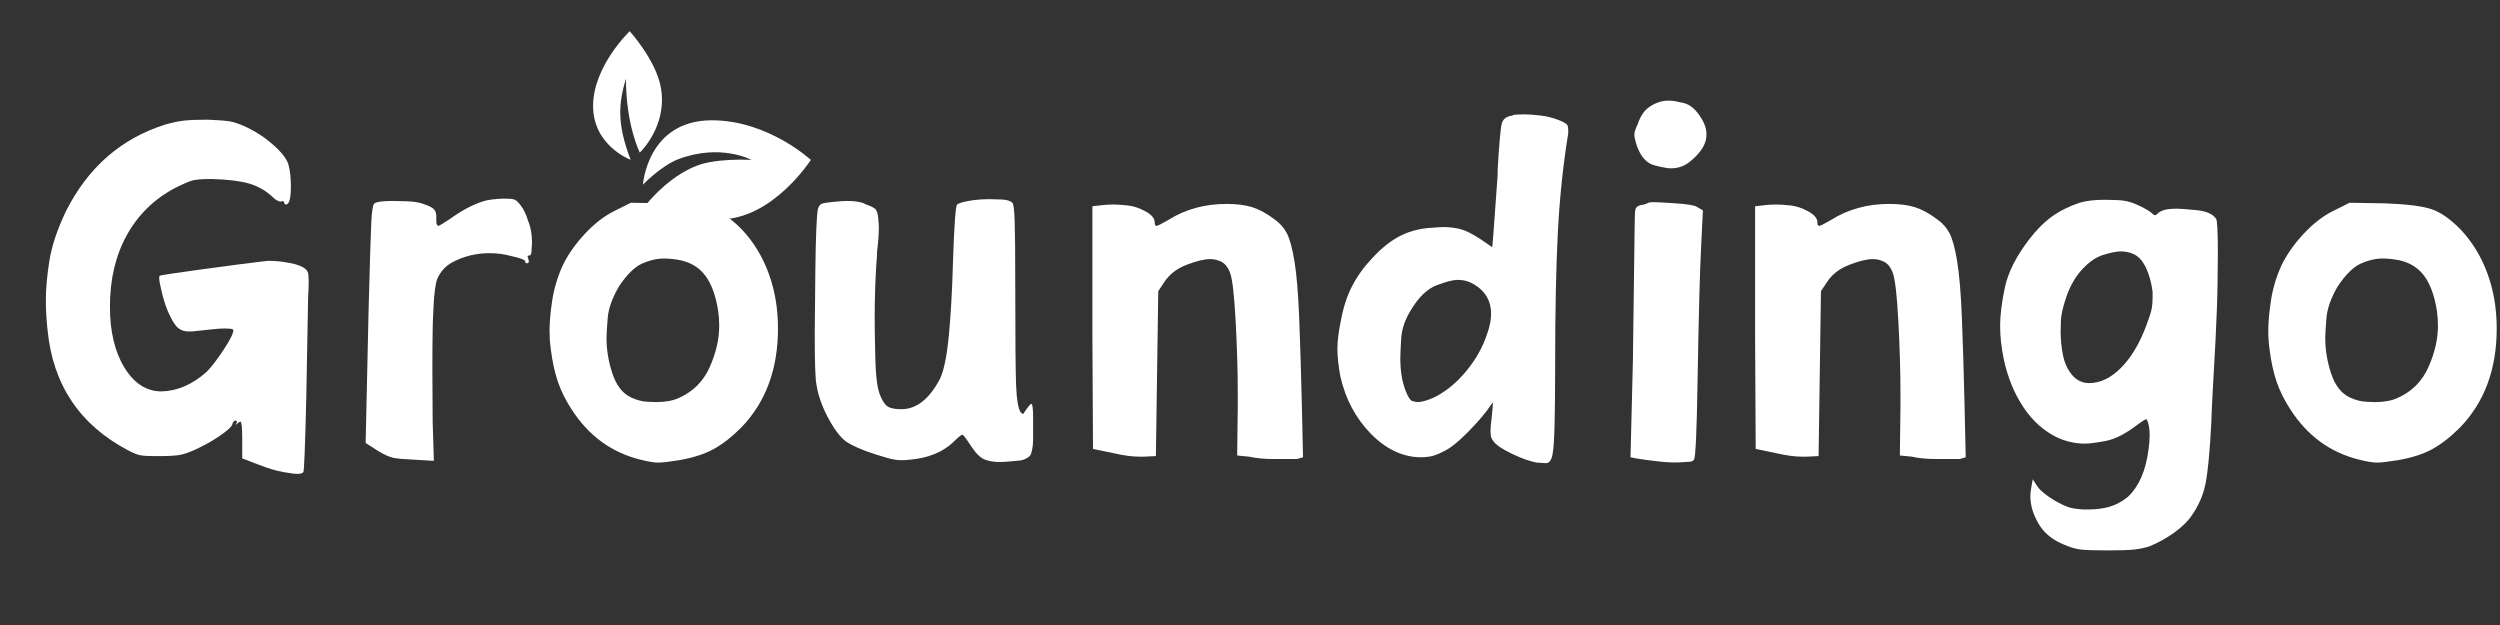 <svg xmlns="http://www.w3.org/2000/svg" xmlns:xlink="http://www.w3.org/1999/xlink" width="2000" zoomAndPan="magnify" viewBox="0 0 1500 375" height="500" preserveAspectRatio="xMidYMid meet" version="1.0"><rect x="0" y="0" width="1500" height="375" fill="#333333" stroke="none"/><defs><clipPath id="96e3bce049"><path d="M 373 72 L 486.809 72 L 486.809 149.988 L 373 149.988 Z M 373 72" clip-rule="nonzero"></path></clipPath><clipPath id="069a037cd1"><path d="M 355.559 18.738 L 398 18.738 L 398 96 L 355.559 96 Z M 355.559 18.738" clip-rule="nonzero"></path></clipPath></defs><path fill="#ffffff" d="M 99.418 74.652 C 103.688 73.465 107.422 72.695 110.621 72.34 C 113.828 71.988 118.52 71.809 124.699 71.809 C 131.105 72.051 135.609 72.41 138.215 72.887 C 140.828 73.355 144.152 74.539 148.184 76.434 C 154.121 79.289 159.52 82.914 164.387 87.309 C 169.25 91.695 172.156 95.551 173.105 98.871 C 174.051 102.426 174.527 106.754 174.527 111.855 C 174.527 116.961 174.051 120.227 173.105 121.652 C 172.625 122.363 172.152 122.715 171.684 122.715 C 171.203 122.715 170.848 122.477 170.621 121.996 C 170.379 121.051 170.02 120.574 169.543 120.574 C 169.301 120.574 169.066 120.695 168.84 120.934 C 168.598 120.934 168.359 120.934 168.121 120.934 C 167.879 120.934 167.344 120.758 166.512 120.402 C 165.688 120.051 164.801 119.398 163.855 118.449 C 159.582 114.41 154.719 111.617 149.262 110.074 C 143.801 108.535 136.324 107.645 126.824 107.402 C 121.363 107.402 117.566 107.699 115.434 108.293 C 113.297 108.887 109.859 110.371 105.121 112.746 C 92.535 119.395 82.863 128.832 76.105 141.059 C 69.344 153.277 65.965 167.57 65.965 183.934 C 65.965 198.895 68.871 211.117 74.684 220.605 C 80.496 230.098 87.91 234.84 96.934 234.84 C 106.422 234.613 115.438 230.699 123.98 223.105 C 126.824 220.254 130.203 215.863 134.121 209.934 C 138.035 203.996 139.996 200.082 139.996 198.184 C 139.996 197.707 139.52 197.41 138.574 197.293 C 137.625 197.168 136.203 197.105 134.309 197.105 C 132.41 197.105 129.859 197.289 126.652 197.652 C 123.441 198.008 119.59 198.418 115.09 198.887 C 114.371 198.887 113.656 198.887 112.949 198.887 C 110.812 198.887 108.855 198.238 107.074 196.934 C 105.293 195.633 103.332 192.605 101.199 187.855 C 99.77 184.773 98.465 180.863 97.277 176.121 C 96.098 171.371 95.512 168.285 95.512 166.855 C 95.512 166.148 95.625 165.676 95.855 165.434 C 95.855 165.195 104.043 163.949 120.418 161.699 C 136.793 159.441 150.082 157.715 160.293 156.527 C 161 156.527 161.715 156.527 162.434 156.527 C 165.516 156.527 169.309 156.945 173.809 157.777 C 178.316 158.613 181.527 159.855 183.434 161.512 C 184.379 162.461 184.91 163.59 185.027 164.902 C 185.152 166.207 185.215 167.449 185.215 168.637 C 185.215 171.012 185.094 174.457 184.855 178.965 C 184.613 194.863 184.254 214.676 183.777 238.402 C 183.066 267.832 182.48 282.785 182.012 283.262 C 181.531 283.973 180.344 284.324 178.449 284.324 C 177.02 284.324 174.23 283.973 170.074 283.262 C 165.926 282.543 161.125 281.117 155.668 278.98 L 145.34 275.074 L 145.34 263.684 C 145.34 256.559 144.984 252.996 144.277 252.996 C 144.035 252.996 143.562 253.238 142.855 253.715 C 142.137 254.426 141.656 254.777 141.418 254.777 C 141.418 254.539 141.535 254.305 141.777 254.074 C 142.016 253.836 142.137 253.598 142.137 253.355 C 142.137 253.117 142.074 252.883 141.949 252.652 C 141.832 252.414 141.656 252.293 141.418 252.293 C 140.469 252.293 139.762 253.121 139.293 254.777 C 138.812 256.207 136.316 258.461 131.809 261.543 C 127.297 264.629 122.434 267.355 117.215 269.73 C 113.66 271.387 110.578 272.457 107.965 272.934 C 105.348 273.414 101.434 273.652 96.215 273.652 C 94.316 273.652 92.656 273.652 91.23 273.652 C 88.387 273.652 86.012 273.477 84.105 273.121 C 82.207 272.758 79.719 271.746 76.637 270.09 C 47.918 254.902 31.902 231.055 28.59 198.543 C 27.871 192.129 27.512 186.074 27.512 180.387 C 27.512 173.262 28.223 165.254 29.652 156.355 C 31.078 147.461 34.402 137.555 39.621 126.637 C 52.91 100.293 72.844 82.965 99.418 74.652 Z M 99.418 74.652" fill-opacity="1" fill-rule="nonzero"></path><path fill="#ffffff" d="M 290.57 120.574 C 292.945 119.867 296.742 119.395 301.961 119.152 C 305.281 119.152 307.477 119.336 308.539 119.699 C 309.609 120.055 310.859 121.18 312.289 123.074 C 314.184 125.449 315.727 128.652 316.914 132.684 C 317.859 134.82 318.512 137.371 318.867 140.34 C 319.23 143.301 319.293 145.848 319.055 147.98 C 319.055 148.461 318.992 149.473 318.867 151.012 C 318.75 152.555 318.34 153.324 317.633 153.324 C 317.391 153.324 317.152 153.324 316.914 153.324 C 316.672 153.324 316.555 153.445 316.555 153.684 C 316.555 153.926 316.672 154.398 316.914 155.105 C 317.152 155.816 317.273 156.41 317.273 156.887 C 317.273 157.598 316.918 157.949 316.211 157.949 C 315.492 157.949 315.133 157.598 315.133 156.887 C 315.133 155.941 312.402 154.871 306.945 153.684 C 302.672 152.496 298.281 151.902 293.773 151.902 C 287.605 151.902 281.793 152.973 276.336 155.105 C 272.062 156.773 268.918 158.617 266.898 160.637 C 264.887 162.648 263.289 165.074 262.102 167.918 C 261.152 171.242 260.496 176.465 260.133 183.59 C 259.777 190.707 259.602 195.449 259.602 197.824 C 259.359 210.637 259.359 229.148 259.602 253.355 L 260.32 276.496 L 247.852 275.777 C 242.391 275.539 238.477 275.184 236.102 274.715 C 233.734 274.238 230.773 272.93 227.211 270.793 L 219.383 265.809 L 221.164 185.715 C 221.871 158.426 222.402 141.102 222.758 133.746 C 223.109 126.395 223.766 122.477 224.727 121.996 C 226.141 121.051 229.699 120.574 235.398 120.574 C 236.586 120.574 239.434 120.637 243.945 120.762 C 248.453 120.879 252.133 121.527 254.977 122.715 C 257.82 123.664 259.715 124.73 260.664 125.918 C 261.621 127.105 261.98 129.008 261.742 131.621 C 261.742 133.52 261.918 134.645 262.273 134.996 C 262.625 135.352 262.922 135.527 263.164 135.527 C 263.871 135.289 266.008 133.988 269.57 131.621 C 277.164 126.164 284.164 122.48 290.57 120.574 Z M 290.57 120.574" fill-opacity="1" fill-rule="nonzero"></path><path fill="#ffffff" d="M 368.535 126.637 L 378.504 121.652 L 399.504 121.996 C 412.793 122.477 422.227 123.664 427.801 125.559 C 433.371 127.457 439.246 131.613 445.426 138.027 C 452.301 145.383 457.574 154.102 461.254 164.184 C 464.941 174.27 466.785 185.242 466.785 197.105 C 466.785 221.555 459.426 241.371 444.707 256.559 C 439.008 262.258 433.43 266.59 427.973 269.559 C 422.512 272.52 415.633 274.711 407.332 276.137 C 401.395 277.086 397.238 277.559 394.863 277.559 C 392.496 277.559 388.941 276.965 384.191 275.777 C 366.867 271.508 353.102 261.426 342.895 245.527 C 339.34 240.07 336.613 234.555 334.707 228.98 C 332.809 223.398 331.387 216.809 330.441 209.215 C 329.961 205.652 329.723 202.098 329.723 198.543 C 329.723 193.555 330.254 187.504 331.316 180.387 C 332.387 173.262 334.473 166.262 337.566 159.387 C 340.648 152.973 345.035 146.68 350.723 140.512 C 356.418 134.348 362.355 129.723 368.535 126.637 Z M 408.395 156.168 C 404.84 155.461 401.52 155.105 398.426 155.105 C 394.152 155.105 389.762 156.117 385.254 158.137 C 380.754 160.148 376.129 164.715 371.379 171.84 C 367.348 178.727 365.09 185.074 364.613 190.887 C 364.145 196.699 363.91 200.676 363.91 202.809 C 363.91 209.926 365.09 217.043 367.457 224.168 C 369.832 231.285 373.512 236.027 378.504 238.402 C 382.055 240.07 385.43 240.961 388.629 241.074 C 391.836 241.191 393.559 241.246 393.801 241.246 C 399.258 241.246 403.77 240.418 407.332 238.762 C 415.871 234.961 422.039 228.789 425.832 220.246 C 429.633 211.707 431.535 203.402 431.535 195.34 C 431.535 192.246 431.301 189.16 430.832 186.074 C 429.402 177.293 426.91 170.473 423.348 165.605 C 419.785 160.742 414.801 157.598 408.395 156.168 Z M 408.395 156.168" fill-opacity="1" fill-rule="nonzero"></path><path fill="#ffffff" d="M 583.176 120.23 C 586.496 119.754 590.059 119.512 593.863 119.512 C 595.277 119.512 597.59 119.574 600.801 119.699 C 604.008 119.816 606.207 120.465 607.395 121.652 C 608.102 122.121 608.57 125.742 608.801 132.512 C 609.039 139.273 609.16 151.91 609.16 170.418 C 609.16 203.398 609.336 223.926 609.691 231.996 C 610.055 240.07 610.945 245.176 612.363 247.309 C 613.082 248.02 613.555 248.371 613.785 248.371 C 614.023 248.371 614.383 247.898 614.863 246.949 C 616.996 243.867 618.305 242.324 618.785 242.324 C 619.492 242.324 619.848 244.934 619.848 250.152 L 619.848 264.387 C 619.848 266.055 619.668 267.777 619.316 269.559 C 618.961 271.332 618.602 272.512 618.238 273.105 C 617.883 273.699 617.055 274.355 615.754 275.074 C 614.449 275.785 613.145 276.199 611.832 276.324 C 610.527 276.441 608.57 276.617 605.957 276.855 C 603.59 277.086 601.457 277.199 599.551 277.199 C 596.465 277.199 593.617 276.727 591.004 275.777 C 588.398 274.832 585.676 272.223 582.832 267.949 C 579.738 263.199 577.957 260.824 577.488 260.824 C 576.77 260.824 574.867 262.371 571.785 265.465 C 565.379 271.395 556.836 274.832 546.16 275.777 C 544.262 276.02 542.48 276.137 540.816 276.137 C 539.398 276.137 537.738 275.961 535.832 275.605 C 533.934 275.254 530.379 274.242 525.16 272.574 C 517.086 269.973 511.152 267.363 507.363 264.746 C 503.801 261.902 500.238 257.102 496.676 250.34 C 493.121 243.57 490.867 237.102 489.91 230.934 C 489.199 227.852 488.848 217.762 488.848 200.668 C 488.848 194.504 488.965 181.691 489.207 162.23 C 489.445 142.773 489.918 130.668 490.629 125.918 C 491.105 124.023 491.82 122.84 492.77 122.371 C 493.715 121.895 496.801 121.414 502.02 120.934 C 504.395 120.695 506.527 120.574 508.426 120.574 C 512.457 120.574 515.777 121.051 518.395 121.996 C 518.633 121.996 518.754 122.117 518.754 122.355 C 522.316 123.543 524.508 124.613 525.332 125.559 C 526.164 126.508 526.699 128.289 526.941 130.902 C 527.18 133.52 527.301 135.535 527.301 136.949 C 527.301 140.512 526.941 145.262 526.223 151.199 C 526.223 151.91 526.223 152.383 526.223 152.621 C 525.273 164.727 524.801 177.539 524.801 191.059 C 524.801 195.09 524.918 202.746 525.16 214.027 C 525.398 225.301 526.348 232.949 528.004 236.98 C 529.43 240.543 530.973 242.863 532.629 243.934 C 534.293 244.996 537.023 245.527 540.816 245.527 C 549.836 245.527 557.551 239.477 563.957 227.371 C 566.332 222.383 568.113 213.723 569.301 201.387 C 570.488 189.043 571.316 174.332 571.785 157.246 C 572.504 135.176 573.336 123.664 574.285 122.715 C 575.473 121.77 578.434 120.941 583.176 120.23 Z M 583.176 120.23" fill-opacity="1" fill-rule="nonzero"></path><path fill="#ffffff" d="M 658.285 123.434 C 661.605 122.957 664.93 122.715 668.254 122.715 C 670.16 122.715 672.887 122.895 676.441 123.246 C 680.004 123.602 683.621 124.789 687.301 126.809 C 690.977 128.832 692.816 131.023 692.816 133.387 C 692.816 134.816 693.176 135.527 693.895 135.527 C 694.602 135.527 696.973 134.34 701.004 131.965 C 711.211 125.559 722.84 122.355 735.895 122.355 C 742.059 122.355 747.223 123.012 751.379 124.324 C 755.535 125.629 759.98 128.059 764.723 131.621 C 767.805 133.758 770.238 136.488 772.02 139.809 C 773.801 143.121 775.34 148.695 776.645 156.527 C 777.957 164.363 778.91 175.695 779.504 190.527 C 780.098 205.363 780.629 222.629 781.098 242.324 L 781.816 274.355 L 778.254 275.418 C 777.773 275.418 777.18 275.418 776.473 275.418 C 774.098 275.418 770.059 275.418 764.363 275.418 C 758.676 275.418 753.695 274.945 749.426 273.996 L 742.301 273.293 L 742.66 244.105 C 742.66 241.254 742.66 238.285 742.66 235.199 C 742.66 222.855 742.242 208.793 741.41 193.012 C 740.574 177.23 739.449 167.445 738.035 163.652 C 736.605 159.852 734.465 157.477 731.613 156.527 C 729.957 155.82 728.059 155.465 725.926 155.465 C 722.602 155.465 717.973 156.598 712.035 158.855 C 706.105 161.105 701.602 164.602 698.52 169.34 L 694.957 174.684 L 693.535 273.652 L 686.41 273.996 C 685.461 273.996 684.512 273.996 683.566 273.996 C 679.293 273.996 674.07 273.289 667.895 271.871 L 655.801 269.371 L 655.441 202.09 L 655.441 123.777 Z M 658.285 123.434" fill-opacity="1" fill-rule="nonzero"></path><path fill="#ffffff" d="M 907.824 68.965 C 909.957 68.727 912.094 68.605 914.23 68.605 C 917.074 68.605 920.453 68.848 924.371 69.324 C 928.285 69.793 932.027 70.742 935.59 72.168 C 938.434 73.355 940.031 74.309 940.387 75.027 C 940.75 75.738 940.934 76.68 940.934 77.855 C 940.934 78.574 940.934 79.289 940.934 79.996 C 937.84 98.988 935.754 118.926 934.684 139.809 C 933.621 160.684 933.09 187.023 933.09 218.824 C 933.09 249.68 932.613 267.242 931.668 271.512 C 931.199 275.543 929.895 277.68 927.762 277.918 C 927.043 277.918 925.141 277.801 922.059 277.559 C 918.027 276.852 913.043 275.074 907.105 272.23 C 901.176 269.379 897.5 266.883 896.074 264.746 C 895.125 263.559 894.59 262.371 894.465 261.184 C 894.348 259.996 894.293 259.168 894.293 258.699 C 894.293 256.793 894.531 254.066 895.012 250.512 C 895.48 246.004 895.715 243.273 895.715 242.324 C 895.715 241.848 895.715 241.605 895.715 241.605 C 895.484 241.605 895.012 242.199 894.293 243.387 C 891.207 247.898 886.875 253.004 881.293 258.699 C 875.719 264.387 871.156 268.184 867.605 270.09 C 864.512 271.746 861.953 272.871 859.934 273.465 C 857.922 274.059 855.254 274.355 851.934 274.355 C 841.254 274.117 831.406 269.371 822.387 260.121 C 813.375 250.863 807.324 239.473 804.23 225.949 C 803.043 219.543 802.449 213.965 802.449 209.215 C 802.449 204.465 803.16 198.77 804.59 192.121 C 806.016 184.301 808.27 177.426 811.355 171.496 C 814.438 165.559 818.473 159.977 823.465 154.746 C 829.152 148.582 834.902 144.074 840.715 141.23 C 846.535 138.379 853.125 136.832 860.48 136.59 C 862.613 136.363 864.512 136.246 866.168 136.246 C 869.73 136.246 873.109 136.664 876.309 137.496 C 879.516 138.32 883.613 140.395 888.605 143.715 L 895.371 148.34 L 896.074 139.809 C 896.074 139.09 896.906 127.582 898.574 105.277 C 898.574 104.559 898.574 103.492 898.574 102.074 C 899.52 86.168 900.348 76.852 901.059 74.121 C 901.766 71.395 903.902 69.793 907.465 69.324 C 907.703 69.324 907.824 69.207 907.824 68.965 Z M 884.684 170.777 C 881.598 168.871 878.277 167.918 874.715 167.918 C 871.871 167.918 867.656 168.988 862.074 171.121 C 856.5 173.258 851.457 178.008 846.949 185.371 C 843.156 191.301 841.078 197.23 840.715 203.168 C 840.359 209.098 840.184 213.012 840.184 214.918 C 840.184 222.512 841.25 229.039 843.387 234.496 C 844.812 238.289 846.234 240.363 847.652 240.715 C 849.078 241.07 850.031 241.246 850.512 241.246 C 852.887 241.246 855.969 240.418 859.762 238.762 C 866.887 235.441 873.473 230.16 879.527 222.918 C 885.578 215.68 889.906 207.91 892.512 199.605 C 893.938 195.574 894.652 191.777 894.652 188.215 C 894.652 180.621 891.328 174.809 884.684 170.777 Z M 884.684 170.777" fill-opacity="1" fill-rule="nonzero"></path><path fill="#ffffff" d="M 988.992 121.652 C 989.699 121.414 990.766 121.293 992.195 121.293 C 994.09 121.293 998.539 121.535 1005.539 122.012 C 1012.539 122.48 1016.75 123.191 1018.18 124.137 L 1021.742 126.277 L 1020.664 148.34 C 1019.953 160.926 1019.242 187.98 1018.523 229.512 C 1018.055 258.941 1017.344 274.363 1016.398 275.777 C 1015.918 276.496 1015.141 276.914 1014.07 277.027 C 1013.008 277.145 1012 277.199 1011.055 277.199 C 1006.781 277.68 1001.445 277.566 995.039 276.855 C 988.871 276.137 984.48 275.543 981.867 275.074 L 978.305 274.355 L 979.727 217.043 C 980.445 165.555 980.805 138.148 980.805 134.824 C 980.805 129.598 980.98 126.449 981.336 125.387 C 981.688 124.316 982.695 123.543 984.352 123.074 C 986.258 122.836 987.805 122.363 988.992 121.652 Z M 990.414 63.621 C 994.203 61.246 998.117 60.18 1002.148 60.418 C 1003.812 60.418 1006.543 60.895 1010.336 61.84 C 1014.137 62.789 1017.578 65.758 1020.664 70.746 C 1022.797 74.07 1023.867 77.273 1023.867 80.355 C 1024.105 85.816 1020.902 91.273 1014.258 96.73 C 1010.934 99.574 1007.016 100.996 1002.508 100.996 C 1000.609 100.996 997.352 100.402 992.727 99.215 C 988.102 98.027 984.602 94.23 982.227 87.824 C 981.277 84.98 980.742 82.789 980.617 81.246 C 980.5 79.707 981.152 77.508 982.57 74.652 C 984.234 69.434 986.852 65.758 990.414 63.621 Z M 990.414 63.621" fill-opacity="1" fill-rule="nonzero"></path><path fill="#ffffff" d="M 1055.902 123.434 C 1059.223 122.957 1062.547 122.715 1065.871 122.715 C 1067.777 122.715 1070.504 122.895 1074.059 123.246 C 1077.621 123.602 1081.238 124.789 1084.918 126.809 C 1088.594 128.832 1090.434 131.023 1090.434 133.387 C 1090.434 134.816 1090.793 135.527 1091.512 135.527 C 1092.219 135.527 1094.59 134.34 1098.621 131.965 C 1108.828 125.559 1120.457 122.355 1133.512 122.355 C 1139.676 122.355 1144.84 123.012 1148.996 124.324 C 1153.152 125.629 1157.598 128.059 1162.34 131.621 C 1165.422 133.758 1167.855 136.488 1169.637 139.809 C 1171.418 143.121 1172.957 148.695 1174.262 156.527 C 1175.574 164.363 1176.527 175.695 1177.121 190.527 C 1177.715 205.363 1178.246 222.629 1178.715 242.324 L 1179.434 274.355 L 1175.871 275.418 C 1175.391 275.418 1174.797 275.418 1174.09 275.418 C 1171.715 275.418 1167.676 275.418 1161.98 275.418 C 1156.293 275.418 1151.312 274.945 1147.043 273.996 L 1139.918 273.293 L 1140.277 244.105 C 1140.277 241.254 1140.277 238.285 1140.277 235.199 C 1140.277 222.855 1139.859 208.793 1139.027 193.012 C 1138.191 177.23 1137.066 167.445 1135.652 163.652 C 1134.223 159.852 1132.082 157.477 1129.23 156.527 C 1127.574 155.82 1125.676 155.465 1123.543 155.465 C 1120.219 155.465 1115.59 156.598 1109.652 158.855 C 1103.723 161.105 1099.219 164.602 1096.137 169.34 L 1092.574 174.684 L 1091.152 273.652 L 1084.027 273.996 C 1083.078 273.996 1082.129 273.996 1081.184 273.996 C 1076.91 273.996 1071.688 273.289 1065.512 271.871 L 1053.418 269.371 L 1053.059 202.09 L 1053.059 123.777 Z M 1055.902 123.434" fill-opacity="1" fill-rule="nonzero"></path><path fill="#ffffff" d="M 1247.773 121.652 C 1251.812 120.465 1256.797 119.871 1262.727 119.871 C 1263.672 119.871 1266.227 119.934 1270.383 120.059 C 1274.539 120.176 1278.391 121.059 1281.945 122.715 C 1286.215 124.613 1289.184 126.273 1290.852 127.699 C 1291.797 128.648 1292.508 129.121 1292.977 129.121 C 1293.453 129.121 1294.168 128.648 1295.117 127.699 C 1297.023 126.035 1300.586 125.199 1305.805 125.199 C 1307.938 125.199 1311.969 125.496 1317.898 126.09 C 1323.836 126.684 1327.75 128.41 1329.648 131.262 C 1330.355 132.211 1330.711 138.973 1330.711 151.543 C 1330.711 153.68 1330.652 159.555 1330.539 169.168 C 1330.422 178.785 1330.008 190.59 1329.289 204.59 C 1327.633 233.539 1326.805 249.793 1326.805 253.355 C 1325.855 271.387 1324.668 283.789 1323.242 290.559 C 1321.812 297.32 1319.086 303.551 1315.055 309.246 C 1312.68 312.797 1309.18 316.234 1304.555 319.559 C 1299.93 322.879 1295.008 325.609 1289.789 327.746 C 1286.934 328.703 1283.844 329.359 1280.523 329.715 C 1277.199 330.066 1271.859 330.246 1264.508 330.246 C 1256.672 330.246 1251.273 330.066 1248.305 329.715 C 1245.344 329.359 1241.965 328.348 1238.164 326.684 C 1231.277 323.84 1226.23 319.625 1223.023 314.043 C 1219.824 308.473 1218.227 303.074 1218.227 297.855 C 1218.227 296.43 1218.344 295.004 1218.586 293.574 L 1219.648 287.527 L 1222.148 291.449 C 1223.805 294.055 1227.359 297.02 1232.82 300.34 C 1236.141 302.238 1238.871 303.543 1241.008 304.262 C 1243.141 304.973 1246.109 305.445 1249.914 305.684 C 1250.859 305.684 1251.809 305.684 1252.758 305.684 C 1257.508 305.684 1261.777 305.152 1265.57 304.09 C 1269.371 303.02 1273.055 301.059 1276.617 298.215 C 1283.25 292.039 1287.402 282.664 1289.07 270.09 C 1289.547 266.77 1289.789 263.801 1289.789 261.184 C 1289.789 256.914 1289.195 253.711 1288.008 251.574 C 1288.008 251.574 1287.887 251.574 1287.648 251.574 C 1287.168 251.574 1285.625 252.523 1283.023 254.418 C 1275.656 260.117 1269.125 263.504 1263.43 264.574 C 1257.742 265.637 1253.59 266.168 1250.977 266.168 C 1245.289 266.168 1239.828 264.98 1234.602 262.605 C 1226.539 258.816 1219.715 252.77 1214.133 244.465 C 1208.559 236.152 1204.586 226.418 1202.211 215.262 C 1200.781 208.387 1200.07 201.746 1200.07 195.34 C 1200.07 189.164 1201.016 181.57 1202.914 172.559 C 1204.82 163.539 1209.57 154.043 1217.164 144.074 C 1221.672 138.137 1226.297 133.449 1231.039 130.012 C 1235.789 126.574 1241.367 123.789 1247.773 121.652 Z M 1280.523 152.621 C 1278.148 151.434 1275.418 150.84 1272.336 150.84 C 1269.961 150.84 1266.461 151.555 1261.836 152.98 C 1257.211 154.398 1252.641 157.715 1248.133 162.934 C 1244.57 167.207 1241.777 172.309 1239.758 178.246 C 1237.746 184.184 1236.68 188.871 1236.555 192.309 C 1236.438 195.746 1236.383 197.941 1236.383 198.887 C 1236.383 203.637 1236.855 208.387 1237.805 213.137 C 1238.75 217.879 1240.59 221.852 1243.32 225.059 C 1246.047 228.258 1249.434 229.855 1253.477 229.855 C 1260.121 229.855 1266.469 226.832 1272.523 220.777 C 1278.574 214.727 1283.617 206.363 1287.648 195.684 C 1289.543 190.707 1290.668 187.211 1291.023 185.199 C 1291.375 183.18 1291.555 181.102 1291.555 178.965 C 1291.555 177.777 1291.555 176.473 1291.555 175.043 C 1290.844 169.586 1289.543 164.84 1287.648 160.809 C 1285.75 156.77 1283.375 154.039 1280.523 152.621 Z M 1280.523 152.621" fill-opacity="1" fill-rule="nonzero"></path><path fill="#ffffff" d="M 1399.777 126.637 L 1409.746 121.652 L 1430.746 121.996 C 1444.035 122.477 1453.469 123.664 1459.043 125.559 C 1464.613 127.457 1470.488 131.613 1476.668 138.027 C 1483.543 145.383 1488.816 154.102 1492.496 164.184 C 1496.184 174.27 1498.027 185.242 1498.027 197.105 C 1498.027 221.555 1490.668 241.371 1475.949 256.559 C 1470.25 262.258 1464.672 266.59 1459.215 269.559 C 1453.754 272.52 1446.875 274.711 1438.574 276.137 C 1432.637 277.086 1428.48 277.559 1426.105 277.559 C 1423.738 277.559 1420.184 276.965 1415.434 275.777 C 1398.109 271.508 1384.344 261.426 1374.137 245.527 C 1370.582 240.07 1367.855 234.555 1365.949 228.98 C 1364.051 223.398 1362.629 216.809 1361.684 209.215 C 1361.203 205.652 1360.965 202.098 1360.965 198.543 C 1360.965 193.555 1361.496 187.504 1362.559 180.387 C 1363.629 173.262 1365.715 166.262 1368.809 159.387 C 1371.891 152.973 1376.277 146.68 1381.965 140.512 C 1387.66 134.348 1393.598 129.723 1399.777 126.637 Z M 1439.637 156.168 C 1436.082 155.461 1432.762 155.105 1429.668 155.105 C 1425.395 155.105 1421.004 156.117 1416.496 158.137 C 1411.996 160.148 1407.371 164.715 1402.621 171.84 C 1398.59 178.727 1396.332 185.074 1395.855 190.887 C 1395.387 196.699 1395.152 200.676 1395.152 202.809 C 1395.152 209.926 1396.332 217.043 1398.699 224.168 C 1401.074 231.285 1404.754 236.027 1409.746 238.402 C 1413.297 240.07 1416.672 240.961 1419.871 241.074 C 1423.078 241.191 1424.801 241.246 1425.043 241.246 C 1430.5 241.246 1435.012 240.418 1438.574 238.762 C 1447.113 234.961 1453.281 228.789 1457.074 220.246 C 1460.875 211.707 1462.777 203.402 1462.777 195.34 C 1462.777 192.246 1462.543 189.16 1462.074 186.074 C 1460.645 177.293 1458.152 170.473 1454.59 165.605 C 1451.027 160.742 1446.043 157.598 1439.637 156.168 Z M 1439.637 156.168" fill-opacity="1" fill-rule="nonzero"></path><g clip-path="url(#96e3bce049)"><path fill="#ffffff" d="M 376.09 148.383 C 373.656 146.68 372.965 143.379 374.562 140.867 C 380.449 131.637 395.469 108.227 418.133 99.395 C 430.027 94.754 450.879 95.941 450.879 95.941 C 450.879 95.941 432.414 85.906 407.055 95.492 C 396.75 99.387 385.766 110.785 385.766 110.785 C 385.766 110.785 388.367 72.176 427.121 72.176 C 460.855 72.176 486.512 95.941 486.512 95.941 C 486.512 95.941 463.617 131.578 432.094 131.578 C 408.844 131.578 396.062 124.699 396.062 124.699 C 394.348 126.879 387.352 140.117 384.172 146.473 C 382.684 149.453 378.473 150.094 376.09 148.383 Z M 376.09 148.383" fill-opacity="1" fill-rule="nonzero"></path></g><g clip-path="url(#069a037cd1)"><path fill="#ffffff" d="M 378.363 95.883 C 378.363 95.883 355.855 87.484 355.855 63.582 C 355.855 39.68 377.816 18.738 377.816 18.738 C 377.816 18.738 393.629 36.062 396.543 52.668 C 400.617 75.809 383.887 91.547 383.887 91.547 C 383.887 91.547 375.566 75.164 375.566 47.184 C 371.184 61.965 369.965 73.805 378.363 95.883 Z M 378.363 95.883" fill-opacity="1" fill-rule="nonzero"></path></g></svg>